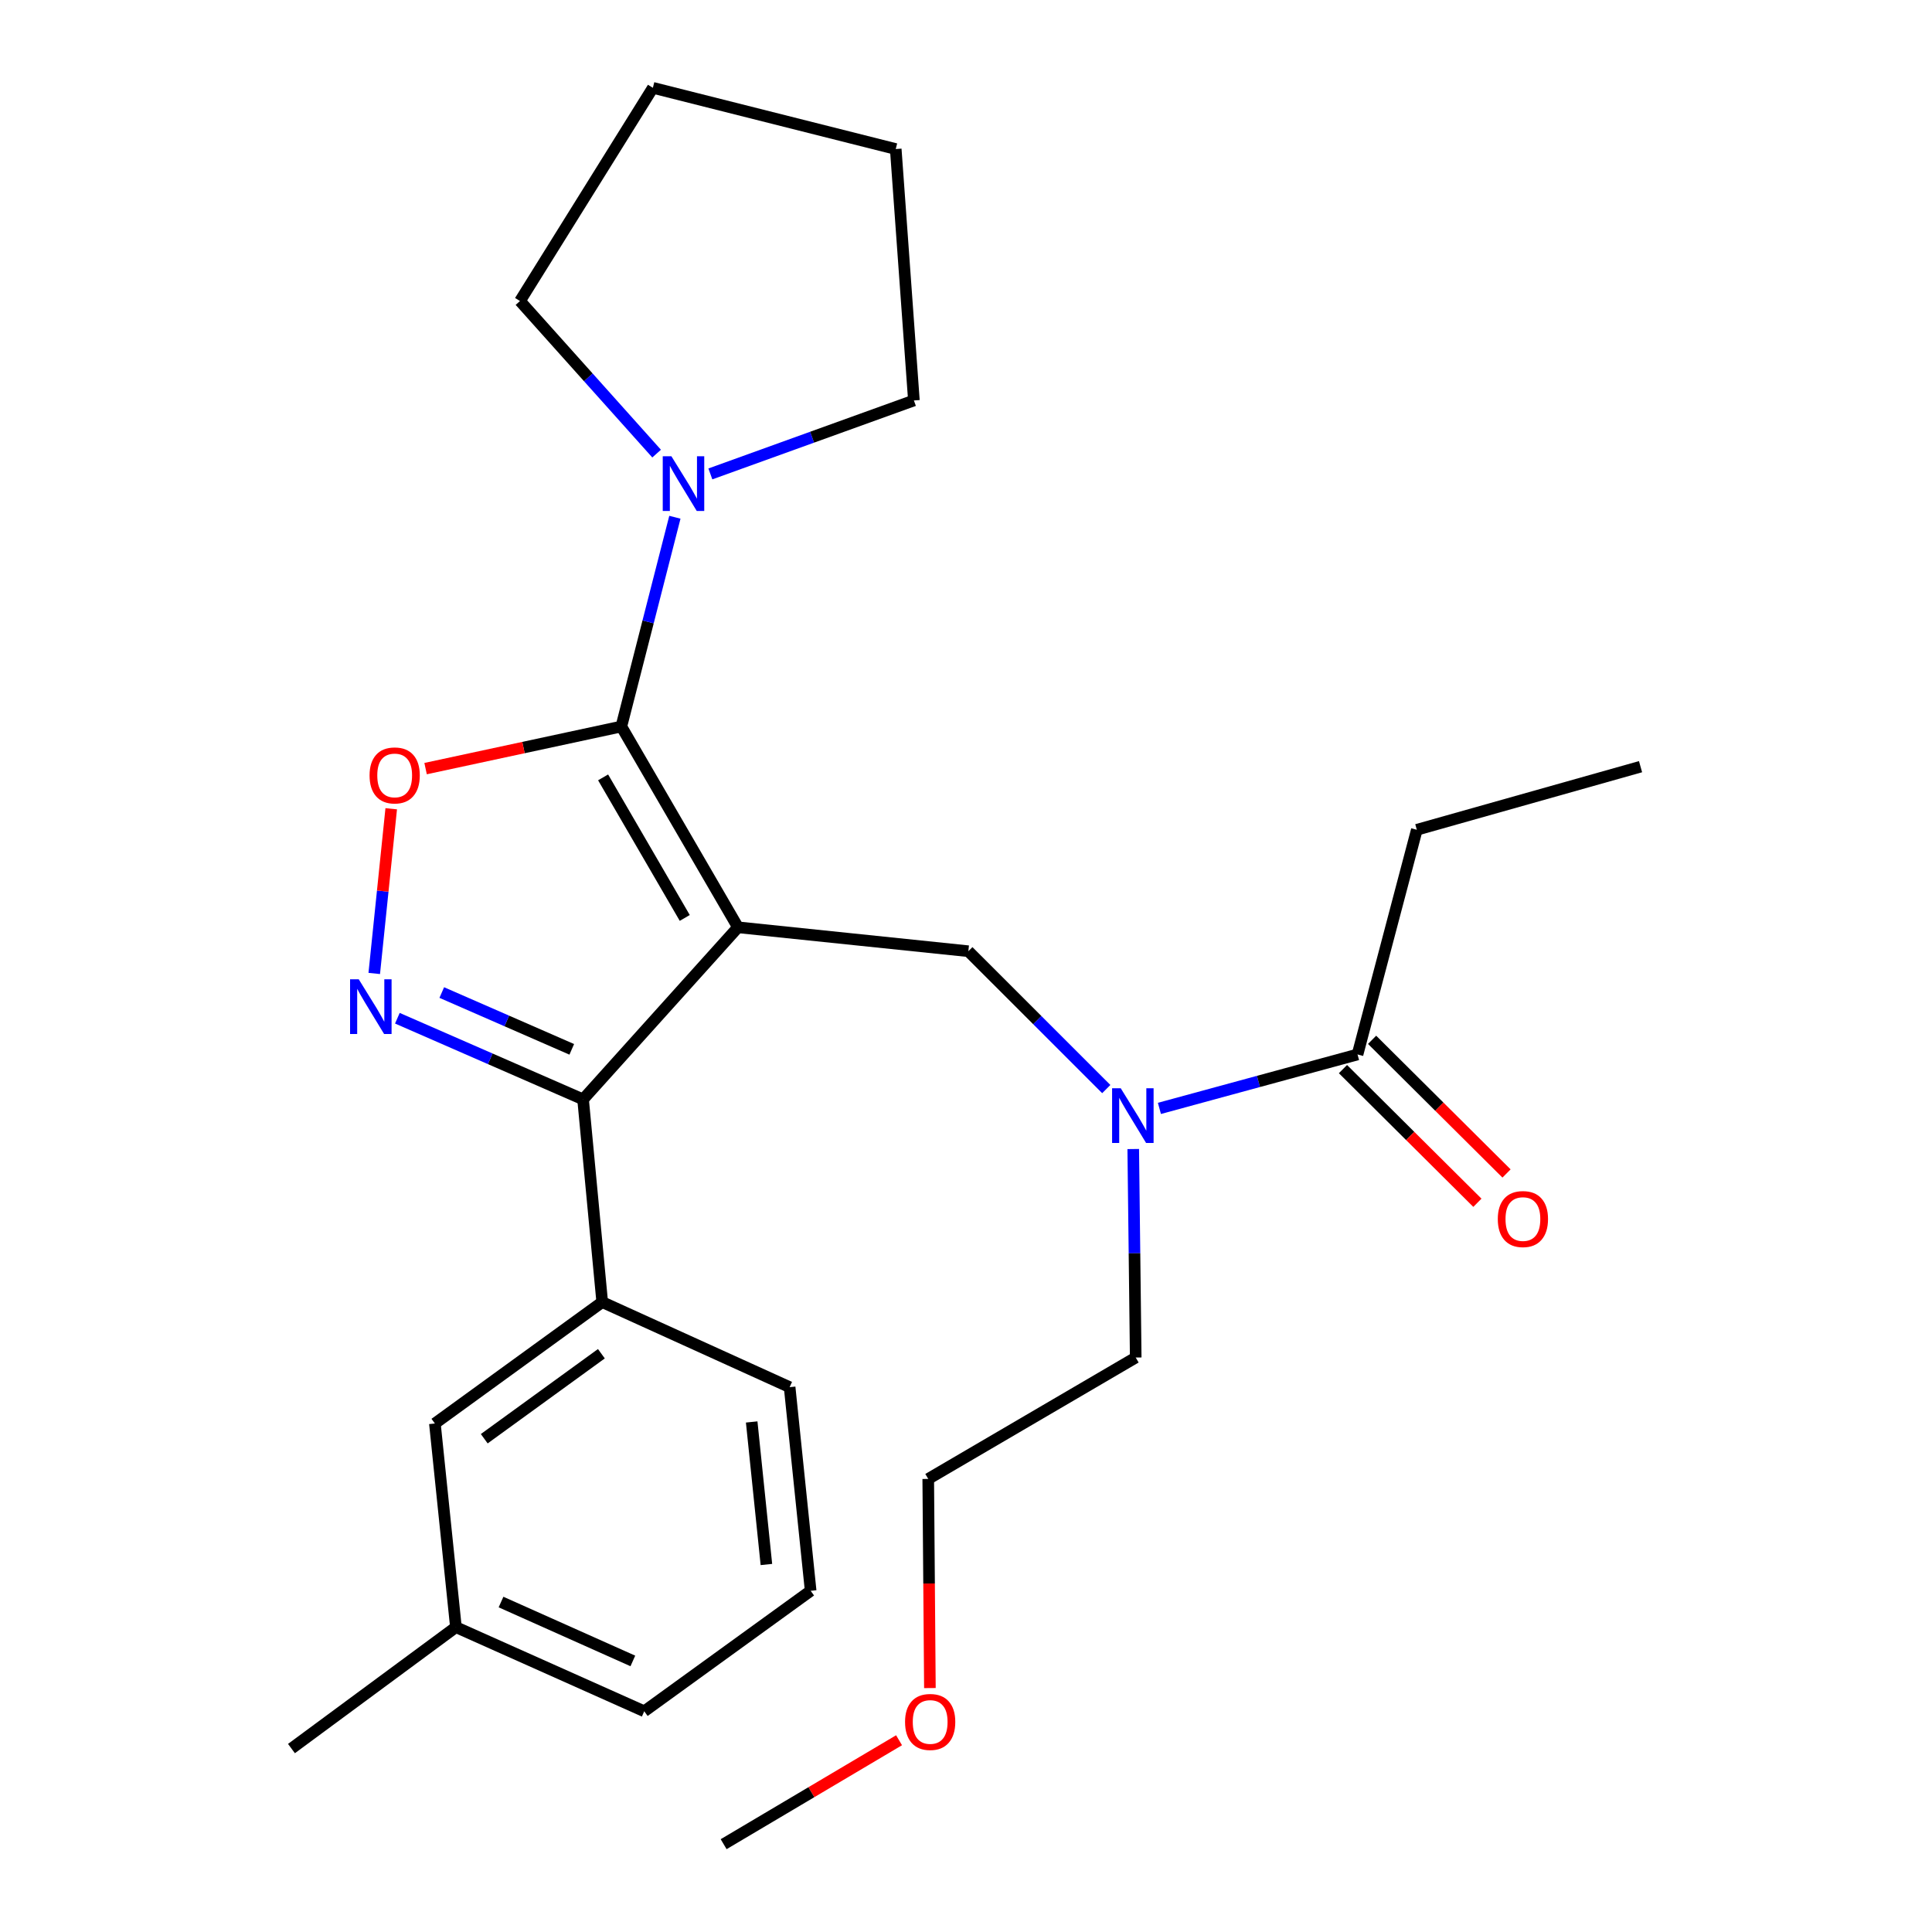 <?xml version='1.0' encoding='iso-8859-1'?>
<svg version='1.1' baseProfile='full'
              xmlns='http://www.w3.org/2000/svg'
                      xmlns:rdkit='http://www.rdkit.org/xml'
                      xmlns:xlink='http://www.w3.org/1999/xlink'
                  xml:space='preserve'
width='1000px' height='1000px' viewBox='0 0 1000 1000'>
<!-- END OF HEADER -->
<rect style='opacity:1.0;fill:#FFFFFF;stroke:none' width='1000' height='1000' x='0' y='0'> </rect>
<path class='bond-0' d='M 381.98,479.97 L 321.603,376.04' style='fill:none;fill-rule:evenodd;stroke:#000000;stroke-width:6px;stroke-linecap:butt;stroke-linejoin:miter;stroke-opacity:1' />
<path class='bond-0' d='M 354.432,475.122 L 312.169,402.371' style='fill:none;fill-rule:evenodd;stroke:#000000;stroke-width:6px;stroke-linecap:butt;stroke-linejoin:miter;stroke-opacity:1' />
<path class='bond-1' d='M 381.98,479.97 L 301.799,569.037' style='fill:none;fill-rule:evenodd;stroke:#000000;stroke-width:6px;stroke-linecap:butt;stroke-linejoin:miter;stroke-opacity:1' />
<path class='bond-4' d='M 381.98,479.97 L 501.224,492.349' style='fill:none;fill-rule:evenodd;stroke:#000000;stroke-width:6px;stroke-linecap:butt;stroke-linejoin:miter;stroke-opacity:1' />
<path class='bond-3' d='M 321.603,376.04 L 270.944,386.936' style='fill:none;fill-rule:evenodd;stroke:#000000;stroke-width:6px;stroke-linecap:butt;stroke-linejoin:miter;stroke-opacity:1' />
<path class='bond-3' d='M 270.944,386.936 L 220.284,397.832' style='fill:none;fill-rule:evenodd;stroke:#FF0000;stroke-width:6px;stroke-linecap:butt;stroke-linejoin:miter;stroke-opacity:1' />
<path class='bond-5' d='M 321.603,376.04 L 335.463,321.882' style='fill:none;fill-rule:evenodd;stroke:#000000;stroke-width:6px;stroke-linecap:butt;stroke-linejoin:miter;stroke-opacity:1' />
<path class='bond-5' d='M 335.463,321.882 L 349.322,267.725' style='fill:none;fill-rule:evenodd;stroke:#0000FF;stroke-width:6px;stroke-linecap:butt;stroke-linejoin:miter;stroke-opacity:1' />
<path class='bond-2' d='M 301.799,569.037 L 253.738,548.034' style='fill:none;fill-rule:evenodd;stroke:#000000;stroke-width:6px;stroke-linecap:butt;stroke-linejoin:miter;stroke-opacity:1' />
<path class='bond-2' d='M 253.738,548.034 L 205.678,527.032' style='fill:none;fill-rule:evenodd;stroke:#0000FF;stroke-width:6px;stroke-linecap:butt;stroke-linejoin:miter;stroke-opacity:1' />
<path class='bond-2' d='M 295.944,543.141 L 262.301,528.439' style='fill:none;fill-rule:evenodd;stroke:#000000;stroke-width:6px;stroke-linecap:butt;stroke-linejoin:miter;stroke-opacity:1' />
<path class='bond-2' d='M 262.301,528.439 L 228.659,513.737' style='fill:none;fill-rule:evenodd;stroke:#0000FF;stroke-width:6px;stroke-linecap:butt;stroke-linejoin:miter;stroke-opacity:1' />
<path class='bond-6' d='M 301.799,569.037 L 311.707,673.953' style='fill:none;fill-rule:evenodd;stroke:#000000;stroke-width:6px;stroke-linecap:butt;stroke-linejoin:miter;stroke-opacity:1' />
<path class='bond-26' d='M 193.71,503.859 L 198.104,461.235' style='fill:none;fill-rule:evenodd;stroke:#0000FF;stroke-width:6px;stroke-linecap:butt;stroke-linejoin:miter;stroke-opacity:1' />
<path class='bond-26' d='M 198.104,461.235 L 202.497,418.612' style='fill:none;fill-rule:evenodd;stroke:#FF0000;stroke-width:6px;stroke-linecap:butt;stroke-linejoin:miter;stroke-opacity:1' />
<path class='bond-7' d='M 501.224,492.349 L 536.917,528.027' style='fill:none;fill-rule:evenodd;stroke:#000000;stroke-width:6px;stroke-linecap:butt;stroke-linejoin:miter;stroke-opacity:1' />
<path class='bond-7' d='M 536.917,528.027 L 572.61,563.705' style='fill:none;fill-rule:evenodd;stroke:#0000FF;stroke-width:6px;stroke-linecap:butt;stroke-linejoin:miter;stroke-opacity:1' />
<path class='bond-12' d='M 367.685,245.3 L 420.358,226.289' style='fill:none;fill-rule:evenodd;stroke:#0000FF;stroke-width:6px;stroke-linecap:butt;stroke-linejoin:miter;stroke-opacity:1' />
<path class='bond-12' d='M 420.358,226.289 L 473.031,207.278' style='fill:none;fill-rule:evenodd;stroke:#000000;stroke-width:6px;stroke-linecap:butt;stroke-linejoin:miter;stroke-opacity:1' />
<path class='bond-13' d='M 339.864,234.786 L 304.502,195.299' style='fill:none;fill-rule:evenodd;stroke:#0000FF;stroke-width:6px;stroke-linecap:butt;stroke-linejoin:miter;stroke-opacity:1' />
<path class='bond-13' d='M 304.502,195.299 L 269.139,155.812' style='fill:none;fill-rule:evenodd;stroke:#000000;stroke-width:6px;stroke-linecap:butt;stroke-linejoin:miter;stroke-opacity:1' />
<path class='bond-9' d='M 311.707,673.953 L 225.099,736.801' style='fill:none;fill-rule:evenodd;stroke:#000000;stroke-width:6px;stroke-linecap:butt;stroke-linejoin:miter;stroke-opacity:1' />
<path class='bond-9' d='M 311.275,700.688 L 250.649,744.682' style='fill:none;fill-rule:evenodd;stroke:#000000;stroke-width:6px;stroke-linecap:butt;stroke-linejoin:miter;stroke-opacity:1' />
<path class='bond-14' d='M 311.707,673.953 L 408.711,717.994' style='fill:none;fill-rule:evenodd;stroke:#000000;stroke-width:6px;stroke-linecap:butt;stroke-linejoin:miter;stroke-opacity:1' />
<path class='bond-8' d='M 600.112,573.704 L 651.384,559.746' style='fill:none;fill-rule:evenodd;stroke:#0000FF;stroke-width:6px;stroke-linecap:butt;stroke-linejoin:miter;stroke-opacity:1' />
<path class='bond-8' d='M 651.384,559.746 L 702.656,545.787' style='fill:none;fill-rule:evenodd;stroke:#000000;stroke-width:6px;stroke-linecap:butt;stroke-linejoin:miter;stroke-opacity:1' />
<path class='bond-15' d='M 586.564,594.739 L 587.204,648.698' style='fill:none;fill-rule:evenodd;stroke:#0000FF;stroke-width:6px;stroke-linecap:butt;stroke-linejoin:miter;stroke-opacity:1' />
<path class='bond-15' d='M 587.204,648.698 L 587.844,702.656' style='fill:none;fill-rule:evenodd;stroke:#000000;stroke-width:6px;stroke-linecap:butt;stroke-linejoin:miter;stroke-opacity:1' />
<path class='bond-10' d='M 695.117,553.369 L 729.908,587.962' style='fill:none;fill-rule:evenodd;stroke:#000000;stroke-width:6px;stroke-linecap:butt;stroke-linejoin:miter;stroke-opacity:1' />
<path class='bond-10' d='M 729.908,587.962 L 764.698,622.554' style='fill:none;fill-rule:evenodd;stroke:#FF0000;stroke-width:6px;stroke-linecap:butt;stroke-linejoin:miter;stroke-opacity:1' />
<path class='bond-10' d='M 710.196,538.205 L 744.986,572.797' style='fill:none;fill-rule:evenodd;stroke:#000000;stroke-width:6px;stroke-linecap:butt;stroke-linejoin:miter;stroke-opacity:1' />
<path class='bond-10' d='M 744.986,572.797 L 779.776,607.39' style='fill:none;fill-rule:evenodd;stroke:#FF0000;stroke-width:6px;stroke-linecap:butt;stroke-linejoin:miter;stroke-opacity:1' />
<path class='bond-16' d='M 702.656,545.787 L 733.344,429.49' style='fill:none;fill-rule:evenodd;stroke:#000000;stroke-width:6px;stroke-linecap:butt;stroke-linejoin:miter;stroke-opacity:1' />
<path class='bond-11' d='M 225.099,736.801 L 235.981,842.204' style='fill:none;fill-rule:evenodd;stroke:#000000;stroke-width:6px;stroke-linecap:butt;stroke-linejoin:miter;stroke-opacity:1' />
<path class='bond-21' d='M 235.981,842.204 L 150.858,905.052' style='fill:none;fill-rule:evenodd;stroke:#000000;stroke-width:6px;stroke-linecap:butt;stroke-linejoin:miter;stroke-opacity:1' />
<path class='bond-28' d='M 235.981,842.204 L 333.46,885.758' style='fill:none;fill-rule:evenodd;stroke:#000000;stroke-width:6px;stroke-linecap:butt;stroke-linejoin:miter;stroke-opacity:1' />
<path class='bond-28' d='M 259.327,829.213 L 327.562,859.7' style='fill:none;fill-rule:evenodd;stroke:#000000;stroke-width:6px;stroke-linecap:butt;stroke-linejoin:miter;stroke-opacity:1' />
<path class='bond-24' d='M 473.031,207.278 L 463.634,77.14' style='fill:none;fill-rule:evenodd;stroke:#000000;stroke-width:6px;stroke-linecap:butt;stroke-linejoin:miter;stroke-opacity:1' />
<path class='bond-25' d='M 269.139,155.812 L 337.927,45.455' style='fill:none;fill-rule:evenodd;stroke:#000000;stroke-width:6px;stroke-linecap:butt;stroke-linejoin:miter;stroke-opacity:1' />
<path class='bond-17' d='M 408.711,717.994 L 419.593,823.397' style='fill:none;fill-rule:evenodd;stroke:#000000;stroke-width:6px;stroke-linecap:butt;stroke-linejoin:miter;stroke-opacity:1' />
<path class='bond-17' d='M 389.071,736.001 L 396.689,809.783' style='fill:none;fill-rule:evenodd;stroke:#000000;stroke-width:6px;stroke-linecap:butt;stroke-linejoin:miter;stroke-opacity:1' />
<path class='bond-20' d='M 587.844,702.656 L 480.457,765.492' style='fill:none;fill-rule:evenodd;stroke:#000000;stroke-width:6px;stroke-linecap:butt;stroke-linejoin:miter;stroke-opacity:1' />
<path class='bond-23' d='M 733.344,429.49 L 849.142,396.83' style='fill:none;fill-rule:evenodd;stroke:#000000;stroke-width:6px;stroke-linecap:butt;stroke-linejoin:miter;stroke-opacity:1' />
<path class='bond-19' d='M 419.593,823.397 L 333.46,885.758' style='fill:none;fill-rule:evenodd;stroke:#000000;stroke-width:6px;stroke-linecap:butt;stroke-linejoin:miter;stroke-opacity:1' />
<path class='bond-18' d='M 481.316,873.736 L 480.886,819.614' style='fill:none;fill-rule:evenodd;stroke:#FF0000;stroke-width:6px;stroke-linecap:butt;stroke-linejoin:miter;stroke-opacity:1' />
<path class='bond-18' d='M 480.886,819.614 L 480.457,765.492' style='fill:none;fill-rule:evenodd;stroke:#000000;stroke-width:6px;stroke-linecap:butt;stroke-linejoin:miter;stroke-opacity:1' />
<path class='bond-22' d='M 465.348,900.743 L 419.951,927.644' style='fill:none;fill-rule:evenodd;stroke:#FF0000;stroke-width:6px;stroke-linecap:butt;stroke-linejoin:miter;stroke-opacity:1' />
<path class='bond-22' d='M 419.951,927.644 L 374.554,954.545' style='fill:none;fill-rule:evenodd;stroke:#000000;stroke-width:6px;stroke-linecap:butt;stroke-linejoin:miter;stroke-opacity:1' />
<path class='bond-27' d='M 463.634,77.14 L 337.927,45.455' style='fill:none;fill-rule:evenodd;stroke:#000000;stroke-width:6px;stroke-linecap:butt;stroke-linejoin:miter;stroke-opacity:1' />
<path  class='atom-3' d='M 185.68 506.868
L 194.96 521.868
Q 195.88 523.348, 197.36 526.028
Q 198.84 528.708, 198.92 528.868
L 198.92 506.868
L 202.68 506.868
L 202.68 535.188
L 198.8 535.188
L 188.84 518.788
Q 187.68 516.868, 186.44 514.668
Q 185.24 512.468, 184.88 511.788
L 184.88 535.188
L 181.2 535.188
L 181.2 506.868
L 185.68 506.868
' fill='#0000FF'/>
<path  class='atom-4' d='M 191.284 401.354
Q 191.284 394.554, 194.644 390.754
Q 198.004 386.954, 204.284 386.954
Q 210.564 386.954, 213.924 390.754
Q 217.284 394.554, 217.284 401.354
Q 217.284 408.234, 213.884 412.154
Q 210.484 416.034, 204.284 416.034
Q 198.044 416.034, 194.644 412.154
Q 191.284 408.274, 191.284 401.354
M 204.284 412.834
Q 208.604 412.834, 210.924 409.954
Q 213.284 407.034, 213.284 401.354
Q 213.284 395.794, 210.924 392.994
Q 208.604 390.154, 204.284 390.154
Q 199.964 390.154, 197.604 392.954
Q 195.284 395.754, 195.284 401.354
Q 195.284 407.074, 197.604 409.954
Q 199.964 412.834, 204.284 412.834
' fill='#FF0000'/>
<path  class='atom-6' d='M 347.516 236.161
L 356.796 251.161
Q 357.716 252.641, 359.196 255.321
Q 360.676 258.001, 360.756 258.161
L 360.756 236.161
L 364.516 236.161
L 364.516 264.481
L 360.636 264.481
L 350.676 248.081
Q 349.516 246.161, 348.276 243.961
Q 347.076 241.761, 346.716 241.081
L 346.716 264.481
L 343.036 264.481
L 343.036 236.161
L 347.516 236.161
' fill='#0000FF'/>
<path  class='atom-8' d='M 580.099 563.289
L 589.379 578.289
Q 590.299 579.769, 591.779 582.449
Q 593.259 585.129, 593.339 585.289
L 593.339 563.289
L 597.099 563.289
L 597.099 591.609
L 593.219 591.609
L 583.259 575.209
Q 582.099 573.289, 580.859 571.089
Q 579.659 568.889, 579.299 568.209
L 579.299 591.609
L 575.619 591.609
L 575.619 563.289
L 580.099 563.289
' fill='#0000FF'/>
<path  class='atom-11' d='M 775.255 630.979
Q 775.255 624.179, 778.615 620.379
Q 781.975 616.579, 788.255 616.579
Q 794.535 616.579, 797.895 620.379
Q 801.255 624.179, 801.255 630.979
Q 801.255 637.859, 797.855 641.779
Q 794.455 645.659, 788.255 645.659
Q 782.015 645.659, 778.615 641.779
Q 775.255 637.899, 775.255 630.979
M 788.255 642.459
Q 792.575 642.459, 794.895 639.579
Q 797.255 636.659, 797.255 630.979
Q 797.255 625.419, 794.895 622.619
Q 792.575 619.779, 788.255 619.779
Q 783.935 619.779, 781.575 622.579
Q 779.255 625.379, 779.255 630.979
Q 779.255 636.699, 781.575 639.579
Q 783.935 642.459, 788.255 642.459
' fill='#FF0000'/>
<path  class='atom-19' d='M 468.455 891.279
Q 468.455 884.479, 471.815 880.679
Q 475.175 876.879, 481.455 876.879
Q 487.735 876.879, 491.095 880.679
Q 494.455 884.479, 494.455 891.279
Q 494.455 898.159, 491.055 902.079
Q 487.655 905.959, 481.455 905.959
Q 475.215 905.959, 471.815 902.079
Q 468.455 898.199, 468.455 891.279
M 481.455 902.759
Q 485.775 902.759, 488.095 899.879
Q 490.455 896.959, 490.455 891.279
Q 490.455 885.719, 488.095 882.919
Q 485.775 880.079, 481.455 880.079
Q 477.135 880.079, 474.775 882.879
Q 472.455 885.679, 472.455 891.279
Q 472.455 896.999, 474.775 899.879
Q 477.135 902.759, 481.455 902.759
' fill='#FF0000'/>
</svg>
